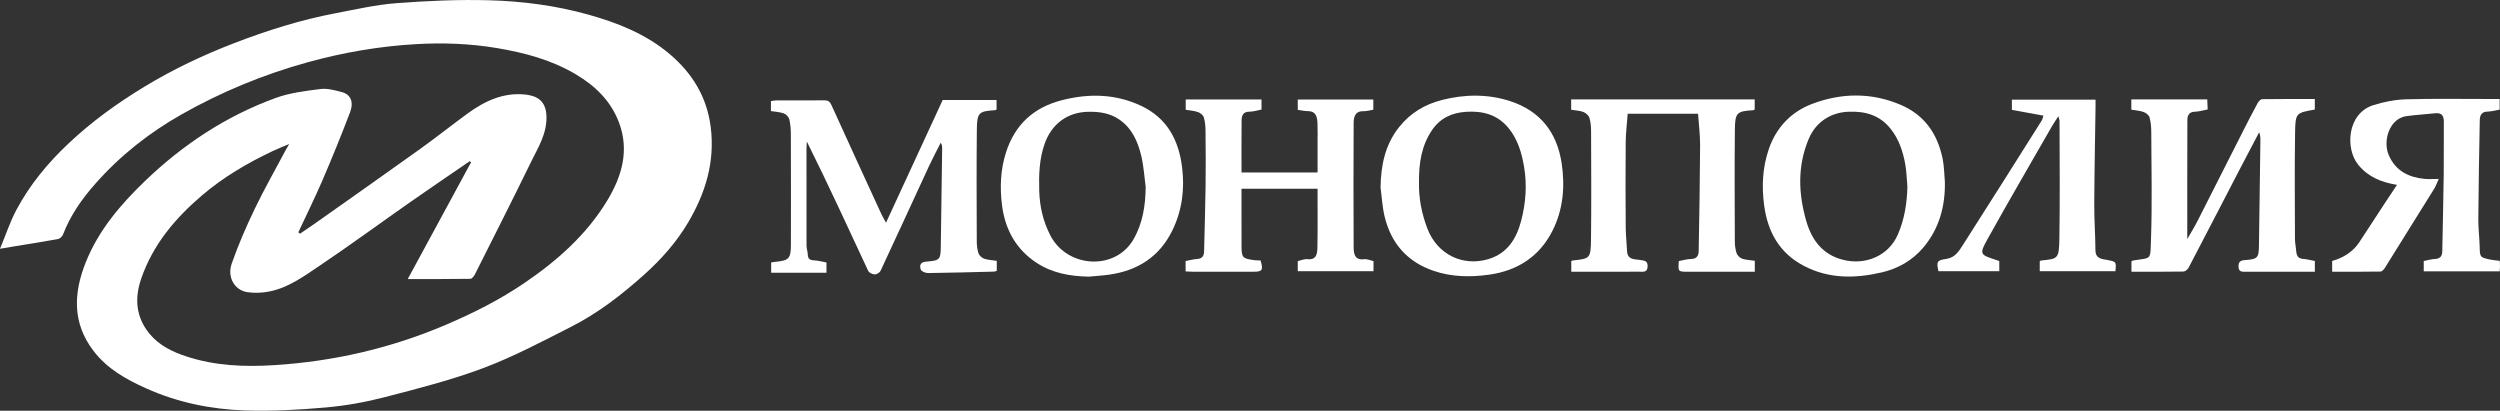 <?xml version="1.0" encoding="UTF-8"?> <svg xmlns="http://www.w3.org/2000/svg" width="140" height="23" viewBox="0 0 140 23" fill="none"><rect x="0" y="0" width="140" height="23" fill="#333333" stroke="none"/> <g clip-path="url(#clip0)"> <path d="M0 13.931C0.329 13.14 0.564 12.419 0.915 11.76C1.662 10.356 2.664 9.144 3.813 8.057C5.124 6.816 6.574 5.771 8.11 4.842C9.703 3.878 11.378 3.084 13.11 2.417C14.96 1.705 16.848 1.11 18.796 0.74C19.925 0.525 21.057 0.265 22.199 0.178C23.922 0.047 25.657 -0.033 27.384 0.015C29.258 0.067 31.127 0.309 32.945 0.818C34.592 1.279 36.178 1.907 37.502 3.028C38.754 4.088 39.588 5.414 39.801 7.121C40.045 9.079 39.503 10.818 38.535 12.459C37.878 13.573 37.021 14.53 36.07 15.384C34.822 16.503 33.494 17.532 32 18.291C30.385 19.112 28.773 19.968 27.084 20.605C25.288 21.28 23.416 21.756 21.556 22.238C20.472 22.52 19.354 22.72 18.24 22.818C16.734 22.95 15.213 23.036 13.705 22.984C11.8 22.919 9.93 22.534 8.176 21.745C7.07 21.247 6.011 20.662 5.237 19.651C4.035 18.079 4.118 16.398 4.807 14.678C5.522 12.895 6.738 11.47 8.094 10.162C10.23 8.102 12.66 6.498 15.434 5.487C16.23 5.197 17.1 5.093 17.945 4.985C18.329 4.936 18.744 5.053 19.131 5.153C19.635 5.283 19.827 5.702 19.6 6.297C19.113 7.576 18.596 8.844 18.056 10.101C17.635 11.081 17.159 12.037 16.708 13.005C16.738 13.033 16.768 13.06 16.799 13.088C17.088 12.891 17.379 12.698 17.664 12.496C19.611 11.12 21.563 9.75 23.501 8.361C24.398 7.719 25.262 7.032 26.152 6.38C27.131 5.663 28.189 5.157 29.44 5.297C30.107 5.372 30.568 5.673 30.601 6.487C30.64 7.478 30.14 8.244 29.745 9.054C28.716 11.167 27.653 13.262 26.596 15.362C26.543 15.467 26.428 15.613 26.341 15.614C25.193 15.632 24.044 15.626 22.834 15.626C24.036 13.409 25.208 11.248 26.38 9.088C26.356 9.067 26.332 9.046 26.306 9.027C25.204 9.783 24.096 10.533 23 11.299C21.304 12.486 19.634 13.713 17.916 14.868C17.041 15.456 16.17 16.102 15.109 16.318C14.701 16.402 14.259 16.422 13.848 16.36C13.142 16.254 12.71 15.527 12.974 14.768C13.339 13.721 13.784 12.697 14.265 11.697C14.799 10.585 15.411 9.511 15.99 8.422C16.041 8.326 16.098 8.233 16.198 8.062C15.844 8.214 15.552 8.327 15.27 8.461C13.856 9.129 12.507 9.921 11.314 10.939C9.828 12.207 8.578 13.675 7.915 15.581C7.522 16.709 7.611 17.765 8.373 18.691C8.911 19.344 9.658 19.704 10.443 19.962C12.045 20.489 13.706 20.553 15.359 20.448C18.677 20.239 21.886 19.504 24.963 18.191C26.5 17.536 27.988 16.787 29.369 15.847C31.205 14.597 32.864 13.135 34.028 11.192C34.827 9.86 35.248 8.425 34.668 6.872C34.214 5.657 33.339 4.812 32.256 4.168C30.875 3.345 29.361 2.948 27.794 2.686C26.303 2.438 24.805 2.386 23.311 2.471C21.251 2.588 19.22 2.936 17.222 3.489C14.746 4.175 12.393 5.145 10.15 6.417C8.334 7.447 6.719 8.725 5.333 10.295C4.589 11.137 3.941 12.057 3.531 13.129C3.488 13.238 3.355 13.367 3.247 13.387C2.419 13.54 1.587 13.667 0.756 13.803C0.548 13.838 0.341 13.874 0 13.931Z" fill="white"></path> <path d="M55.819 14.608C55.819 14.803 55.819 14.979 55.819 15.169C55.766 15.184 55.716 15.209 55.666 15.21C54.434 15.241 53.203 15.278 51.971 15.291C51.83 15.293 51.601 15.2 51.564 15.095C51.491 14.889 51.517 14.68 51.854 14.652C52.665 14.588 52.676 14.547 52.686 13.7C52.707 11.909 52.736 10.119 52.761 8.328C52.763 8.224 52.761 8.119 52.68 7.992C52.463 8.423 52.235 8.848 52.033 9.284C51.125 11.243 50.227 13.208 49.312 15.165C49.264 15.266 49.096 15.37 48.987 15.367C48.86 15.363 48.669 15.274 48.619 15.168C47.493 12.756 46.384 10.336 45.184 7.926C45.177 8.063 45.163 8.199 45.163 8.336C45.161 10.146 45.16 11.954 45.165 13.763C45.166 13.924 45.232 14.085 45.235 14.246C45.24 14.496 45.354 14.572 45.589 14.58C45.813 14.589 46.035 14.654 46.282 14.699C46.282 14.88 46.282 15.065 46.282 15.273C45.249 15.273 44.236 15.273 43.185 15.273C43.185 15.09 43.185 14.907 43.185 14.697C43.249 14.687 43.325 14.672 43.402 14.665C44.196 14.586 44.289 14.489 44.291 13.664C44.295 11.62 44.295 9.577 44.288 7.533C44.288 7.247 44.267 6.956 44.2 6.68C44.169 6.55 44.026 6.4 43.899 6.353C43.679 6.272 43.432 6.263 43.172 6.22C43.172 6.045 43.172 5.871 43.172 5.663C43.268 5.649 43.37 5.622 43.472 5.622C44.368 5.62 45.264 5.628 46.16 5.619C46.361 5.617 46.465 5.675 46.555 5.871C47.485 7.922 48.428 9.969 49.369 12.015C49.429 12.146 49.507 12.27 49.618 12.47C50.687 10.157 51.721 7.917 52.791 5.599C53.733 5.599 54.756 5.599 55.808 5.599C55.808 5.762 55.808 5.946 55.808 6.13C55.781 6.145 55.759 6.167 55.736 6.169C54.809 6.229 54.713 6.295 54.703 7.272C54.68 9.343 54.693 11.415 54.699 13.486C54.7 13.716 54.72 13.957 54.791 14.172C54.832 14.3 54.974 14.437 55.101 14.482C55.313 14.559 55.548 14.565 55.819 14.608Z" fill="white"></path> <path d="M119.355 6.141C119.355 5.939 119.355 5.765 119.355 5.567C120.767 5.567 122.161 5.567 123.606 5.567C123.614 5.746 123.621 5.93 123.63 6.129C123.373 6.177 123.141 6.252 122.908 6.257C122.596 6.263 122.494 6.459 122.493 6.703C122.483 8.935 122.487 11.167 122.487 13.388C122.666 13.074 122.88 12.73 123.064 12.37C123.928 10.675 124.783 8.976 125.643 7.279C125.901 6.771 126.162 6.263 126.434 5.763C126.484 5.673 126.597 5.555 126.681 5.554C127.655 5.539 128.63 5.545 129.629 5.545C129.629 5.769 129.629 5.953 129.629 6.134C128.584 6.321 128.543 6.32 128.525 7.413C128.493 9.402 128.513 11.39 128.518 13.379C128.519 13.611 128.573 13.84 128.59 14.072C128.607 14.328 128.701 14.48 128.979 14.499C129.19 14.514 129.399 14.572 129.632 14.615C129.632 14.8 129.632 14.985 129.632 15.217C129.345 15.217 129.077 15.217 128.808 15.217C127.79 15.217 126.772 15.217 125.754 15.218C125.557 15.218 125.364 15.232 125.357 14.941C125.352 14.688 125.432 14.585 125.706 14.566C126.459 14.51 126.494 14.447 126.503 13.667C126.528 11.738 126.556 9.808 126.582 7.879C126.584 7.731 126.582 7.581 126.512 7.409C126.151 8.097 125.786 8.783 125.428 9.473C124.473 11.314 123.522 13.157 122.561 14.993C122.509 15.092 122.371 15.205 122.272 15.207C121.31 15.222 120.349 15.217 119.361 15.217C119.361 14.998 119.361 14.813 119.361 14.64C119.403 14.614 119.424 14.593 119.448 14.589C120.495 14.412 120.413 14.614 120.455 13.433C120.527 11.419 120.478 9.401 120.471 7.384C120.47 7.113 120.446 6.832 120.374 6.573C120.339 6.449 120.179 6.323 120.049 6.275C119.837 6.197 119.604 6.185 119.355 6.141Z" fill="white"></path> <path d="M76.916 14.621C76.916 14.802 76.916 14.977 76.916 15.186C75.513 15.186 74.109 15.186 72.675 15.186C72.675 15.003 72.675 14.819 72.675 14.623C72.854 14.583 73.039 14.494 73.214 14.514C73.723 14.57 73.768 14.206 73.775 13.871C73.796 12.796 73.783 11.719 73.783 10.569C72.368 10.569 70.977 10.569 69.524 10.569C69.524 11.061 69.524 11.511 69.524 11.961C69.524 12.555 69.524 13.148 69.526 13.742C69.528 14.427 69.57 14.477 70.23 14.568C70.35 14.585 70.473 14.58 70.592 14.586C70.751 15.13 70.695 15.217 70.19 15.217C69.064 15.218 67.937 15.219 66.811 15.217C66.678 15.217 66.545 15.205 66.394 15.198C66.394 14.998 66.394 14.823 66.394 14.618C66.602 14.58 66.82 14.518 67.042 14.503C67.316 14.484 67.423 14.343 67.429 14.081C67.457 12.858 67.497 11.635 67.513 10.412C67.527 9.39 67.52 8.368 67.509 7.346C67.507 7.089 67.488 6.822 67.416 6.577C67.38 6.453 67.223 6.326 67.093 6.279C66.883 6.203 66.65 6.191 66.4 6.148C66.4 5.969 66.4 5.783 66.4 5.571C67.812 5.571 69.217 5.571 70.644 5.571C70.644 5.77 70.644 5.954 70.644 6.136C70.404 6.181 70.181 6.255 69.96 6.255C69.623 6.255 69.533 6.467 69.53 6.728C69.518 7.693 69.525 8.658 69.525 9.657C70.943 9.657 72.333 9.657 73.784 9.657C73.784 9.097 73.784 8.537 73.784 7.977C73.784 7.618 73.795 7.259 73.779 6.9C73.764 6.543 73.693 6.219 73.227 6.222C73.054 6.224 72.88 6.18 72.675 6.153C72.675 5.975 72.675 5.79 72.675 5.575C74.07 5.575 75.473 5.575 76.906 5.575C76.906 5.763 76.906 5.947 76.906 6.143C76.717 6.174 76.534 6.232 76.352 6.228C75.875 6.216 75.806 6.557 75.804 6.901C75.793 9.22 75.791 11.54 75.804 13.859C75.806 14.215 75.87 14.584 76.392 14.515C76.543 14.494 76.706 14.574 76.916 14.621Z" fill="white"></path> <path d="M98.269 14.604C98.269 14.801 98.269 14.977 98.269 15.217C98.123 15.217 97.979 15.217 97.837 15.217C96.724 15.217 95.611 15.217 94.498 15.217C93.972 15.216 93.972 15.215 94.013 14.62C94.241 14.579 94.474 14.505 94.708 14.503C95.023 14.499 95.122 14.307 95.126 14.058C95.162 12.089 95.196 10.119 95.206 8.149C95.209 7.565 95.133 6.979 95.091 6.369C93.779 6.369 92.47 6.369 91.151 6.369C91.11 6.923 91.044 7.453 91.039 7.984C91.025 9.572 91.029 11.159 91.04 12.747C91.042 13.185 91.097 13.622 91.115 14.059C91.137 14.569 91.553 14.507 91.851 14.559C92.086 14.6 92.273 14.594 92.265 14.916C92.257 15.274 92.011 15.214 91.805 15.215C90.545 15.219 89.284 15.217 87.992 15.217C87.992 15.003 87.992 14.818 87.992 14.631C88.01 14.618 88.031 14.592 88.053 14.589C89.043 14.484 89.082 14.477 89.096 13.415C89.121 11.4 89.108 9.385 89.101 7.369C89.1 7.112 89.082 6.843 89.008 6.601C88.967 6.466 88.809 6.325 88.672 6.272C88.465 6.192 88.229 6.187 87.985 6.146C87.985 5.963 87.985 5.777 87.985 5.567C91.413 5.567 94.827 5.567 98.263 5.567C98.263 5.764 98.263 5.95 98.263 6.131C98.231 6.148 98.21 6.171 98.186 6.172C97.258 6.231 97.163 6.296 97.153 7.275C97.13 9.345 97.143 11.416 97.15 13.487C97.15 13.717 97.175 13.957 97.247 14.173C97.289 14.3 97.428 14.439 97.555 14.484C97.765 14.558 98.001 14.563 98.269 14.604Z" fill="white"></path> <path d="M136.569 10.02C136.465 10.25 136.41 10.415 136.322 10.558C135.404 12.041 134.481 13.522 133.554 15C133.498 15.089 133.392 15.206 133.308 15.207C132.414 15.222 131.521 15.217 130.601 15.217C130.601 15.008 130.601 14.835 130.601 14.613C131.204 14.444 131.751 14.124 132.125 13.558C132.615 12.815 133.1 12.066 133.588 11.321C133.794 11.007 134.003 10.695 134.232 10.352C133.367 10.212 132.628 9.914 132.069 9.239C131.322 8.337 131.43 6.346 132.916 5.885C133.508 5.701 134.138 5.578 134.754 5.561C136.341 5.516 137.93 5.545 139.518 5.544C139.664 5.544 139.811 5.544 139.98 5.544C139.98 5.767 139.98 5.953 139.98 6.14C139.742 6.181 139.52 6.247 139.298 6.25C138.971 6.255 138.872 6.461 138.867 6.725C138.832 8.571 138.8 10.416 138.785 12.261C138.781 12.767 138.848 13.273 138.86 13.78C138.874 14.399 138.866 14.407 139.449 14.536C139.617 14.573 139.791 14.582 139.987 14.607C139.993 14.71 140.002 14.803 140.001 14.897C140 14.99 139.99 15.084 139.983 15.193C138.556 15.193 137.152 15.193 135.729 15.193C135.729 14.993 135.729 14.819 135.729 14.619C135.932 14.579 136.138 14.511 136.346 14.503C136.637 14.491 136.763 14.36 136.768 14.072C136.794 12.628 136.83 11.184 136.849 9.74C136.862 8.774 136.843 7.807 136.855 6.841C136.86 6.478 136.738 6.302 136.361 6.344C135.829 6.404 135.293 6.428 134.762 6.503C133.802 6.637 133.427 7.889 133.768 8.682C134.149 9.568 134.875 9.927 135.767 10.017C135.993 10.04 136.225 10.02 136.569 10.02Z" fill="white"></path> <path d="M60.974 15.492C59.933 15.473 58.937 15.299 58.048 14.717C56.901 13.965 56.289 12.858 56.115 11.509C55.986 10.504 56.024 9.499 56.341 8.52C56.845 6.961 57.899 6.019 59.442 5.617C60.969 5.22 62.482 5.25 63.924 5.936C65.332 6.607 66.003 7.807 66.196 9.357C66.352 10.604 66.195 11.786 65.654 12.899C64.931 14.387 63.693 15.162 62.1 15.383C61.727 15.435 61.349 15.456 60.974 15.492ZM64.158 10.472C64.08 9.893 64.048 9.301 63.913 8.736C63.718 7.921 63.386 7.163 62.653 6.675C62.125 6.324 61.542 6.248 60.924 6.261C59.773 6.284 58.887 6.945 58.499 8.054C58.197 8.914 58.172 9.794 58.197 10.684C58.222 11.565 58.415 12.403 58.823 13.189C59.773 15.017 62.458 15.169 63.475 13.403C63.992 12.506 64.147 11.512 64.158 10.472Z" fill="white"></path> <path d="M77.311 10.506C77.329 9.262 77.562 8.111 78.346 7.123C78.974 6.33 79.79 5.843 80.754 5.598C82.03 5.274 83.317 5.258 84.566 5.663C86.225 6.201 87.191 7.386 87.454 9.152C87.649 10.456 87.535 11.733 86.948 12.904C86.216 14.367 84.977 15.163 83.38 15.383C82.329 15.529 81.294 15.513 80.275 15.165C78.809 14.662 77.903 13.635 77.538 12.124C77.411 11.598 77.385 11.046 77.311 10.506ZM79.464 10.229C79.445 11.068 79.605 11.949 79.94 12.816C80.493 14.247 81.912 14.942 83.353 14.509C84.416 14.188 84.918 13.373 85.182 12.374C85.446 11.378 85.521 10.354 85.347 9.332C85.214 8.551 84.989 7.792 84.477 7.17C83.854 6.413 83.023 6.198 82.085 6.262C81.287 6.317 80.637 6.624 80.181 7.304C79.609 8.162 79.449 9.131 79.464 10.229Z" fill="white"></path> <path d="M108.913 10.187C108.939 11.566 108.586 12.823 107.7 13.868C107.093 14.584 106.294 15.041 105.375 15.255C103.886 15.601 102.418 15.62 101.023 14.892C99.661 14.182 98.988 13 98.79 11.48C98.65 10.416 98.704 9.382 99.046 8.37C99.464 7.133 100.314 6.257 101.486 5.815C103.115 5.202 104.782 5.169 106.426 5.865C107.766 6.433 108.496 7.484 108.786 8.883C108.875 9.308 108.873 9.751 108.913 10.187ZM106.815 10.459C106.777 10.036 106.768 9.609 106.694 9.194C106.563 8.468 106.334 7.778 105.86 7.194C105.248 6.438 104.448 6.222 103.52 6.257C102.512 6.295 101.686 6.837 101.29 7.774C100.65 9.291 100.707 10.835 101.15 12.374C101.456 13.438 102.061 14.258 103.202 14.548C104.484 14.874 105.771 14.315 106.282 13.128C106.65 12.275 106.792 11.385 106.815 10.459Z" fill="white"></path> <path d="M112.666 6.154C112.666 5.947 112.666 5.771 112.666 5.583C114.215 5.583 115.749 5.583 117.35 5.583C117.35 5.71 117.351 5.855 117.35 6C117.325 7.804 117.287 9.608 117.278 11.413C117.274 12.278 117.337 13.144 117.345 14.009C117.35 14.514 117.725 14.499 118.038 14.563C118.51 14.661 118.512 14.649 118.464 15.189C117.062 15.189 115.657 15.189 114.226 15.189C114.226 14.996 114.226 14.812 114.226 14.632C114.259 14.613 114.28 14.59 114.304 14.588C115.254 14.495 115.306 14.495 115.325 13.357C115.362 11.162 115.337 8.967 115.334 6.771C115.334 6.722 115.311 6.673 115.271 6.509C115.123 6.736 115.02 6.877 114.934 7.028C113.72 9.143 112.492 11.248 111.308 13.378C110.83 14.237 110.875 14.263 111.766 14.552C111.828 14.571 111.889 14.594 111.96 14.618C111.96 14.808 111.96 14.984 111.96 15.189C110.816 15.189 109.683 15.189 108.552 15.189C108.434 14.643 108.469 14.575 109.009 14.496C109.487 14.426 109.712 14.047 109.932 13.703C111.414 11.389 112.877 9.062 114.344 6.738C114.379 6.682 114.387 6.61 114.43 6.476C113.844 6.37 113.273 6.265 112.666 6.154Z" fill="white"></path> </g> <defs> <clipPath id="clip0"> <rect width="140" height="23" fill="white"></rect> </clipPath> </defs> </svg> 